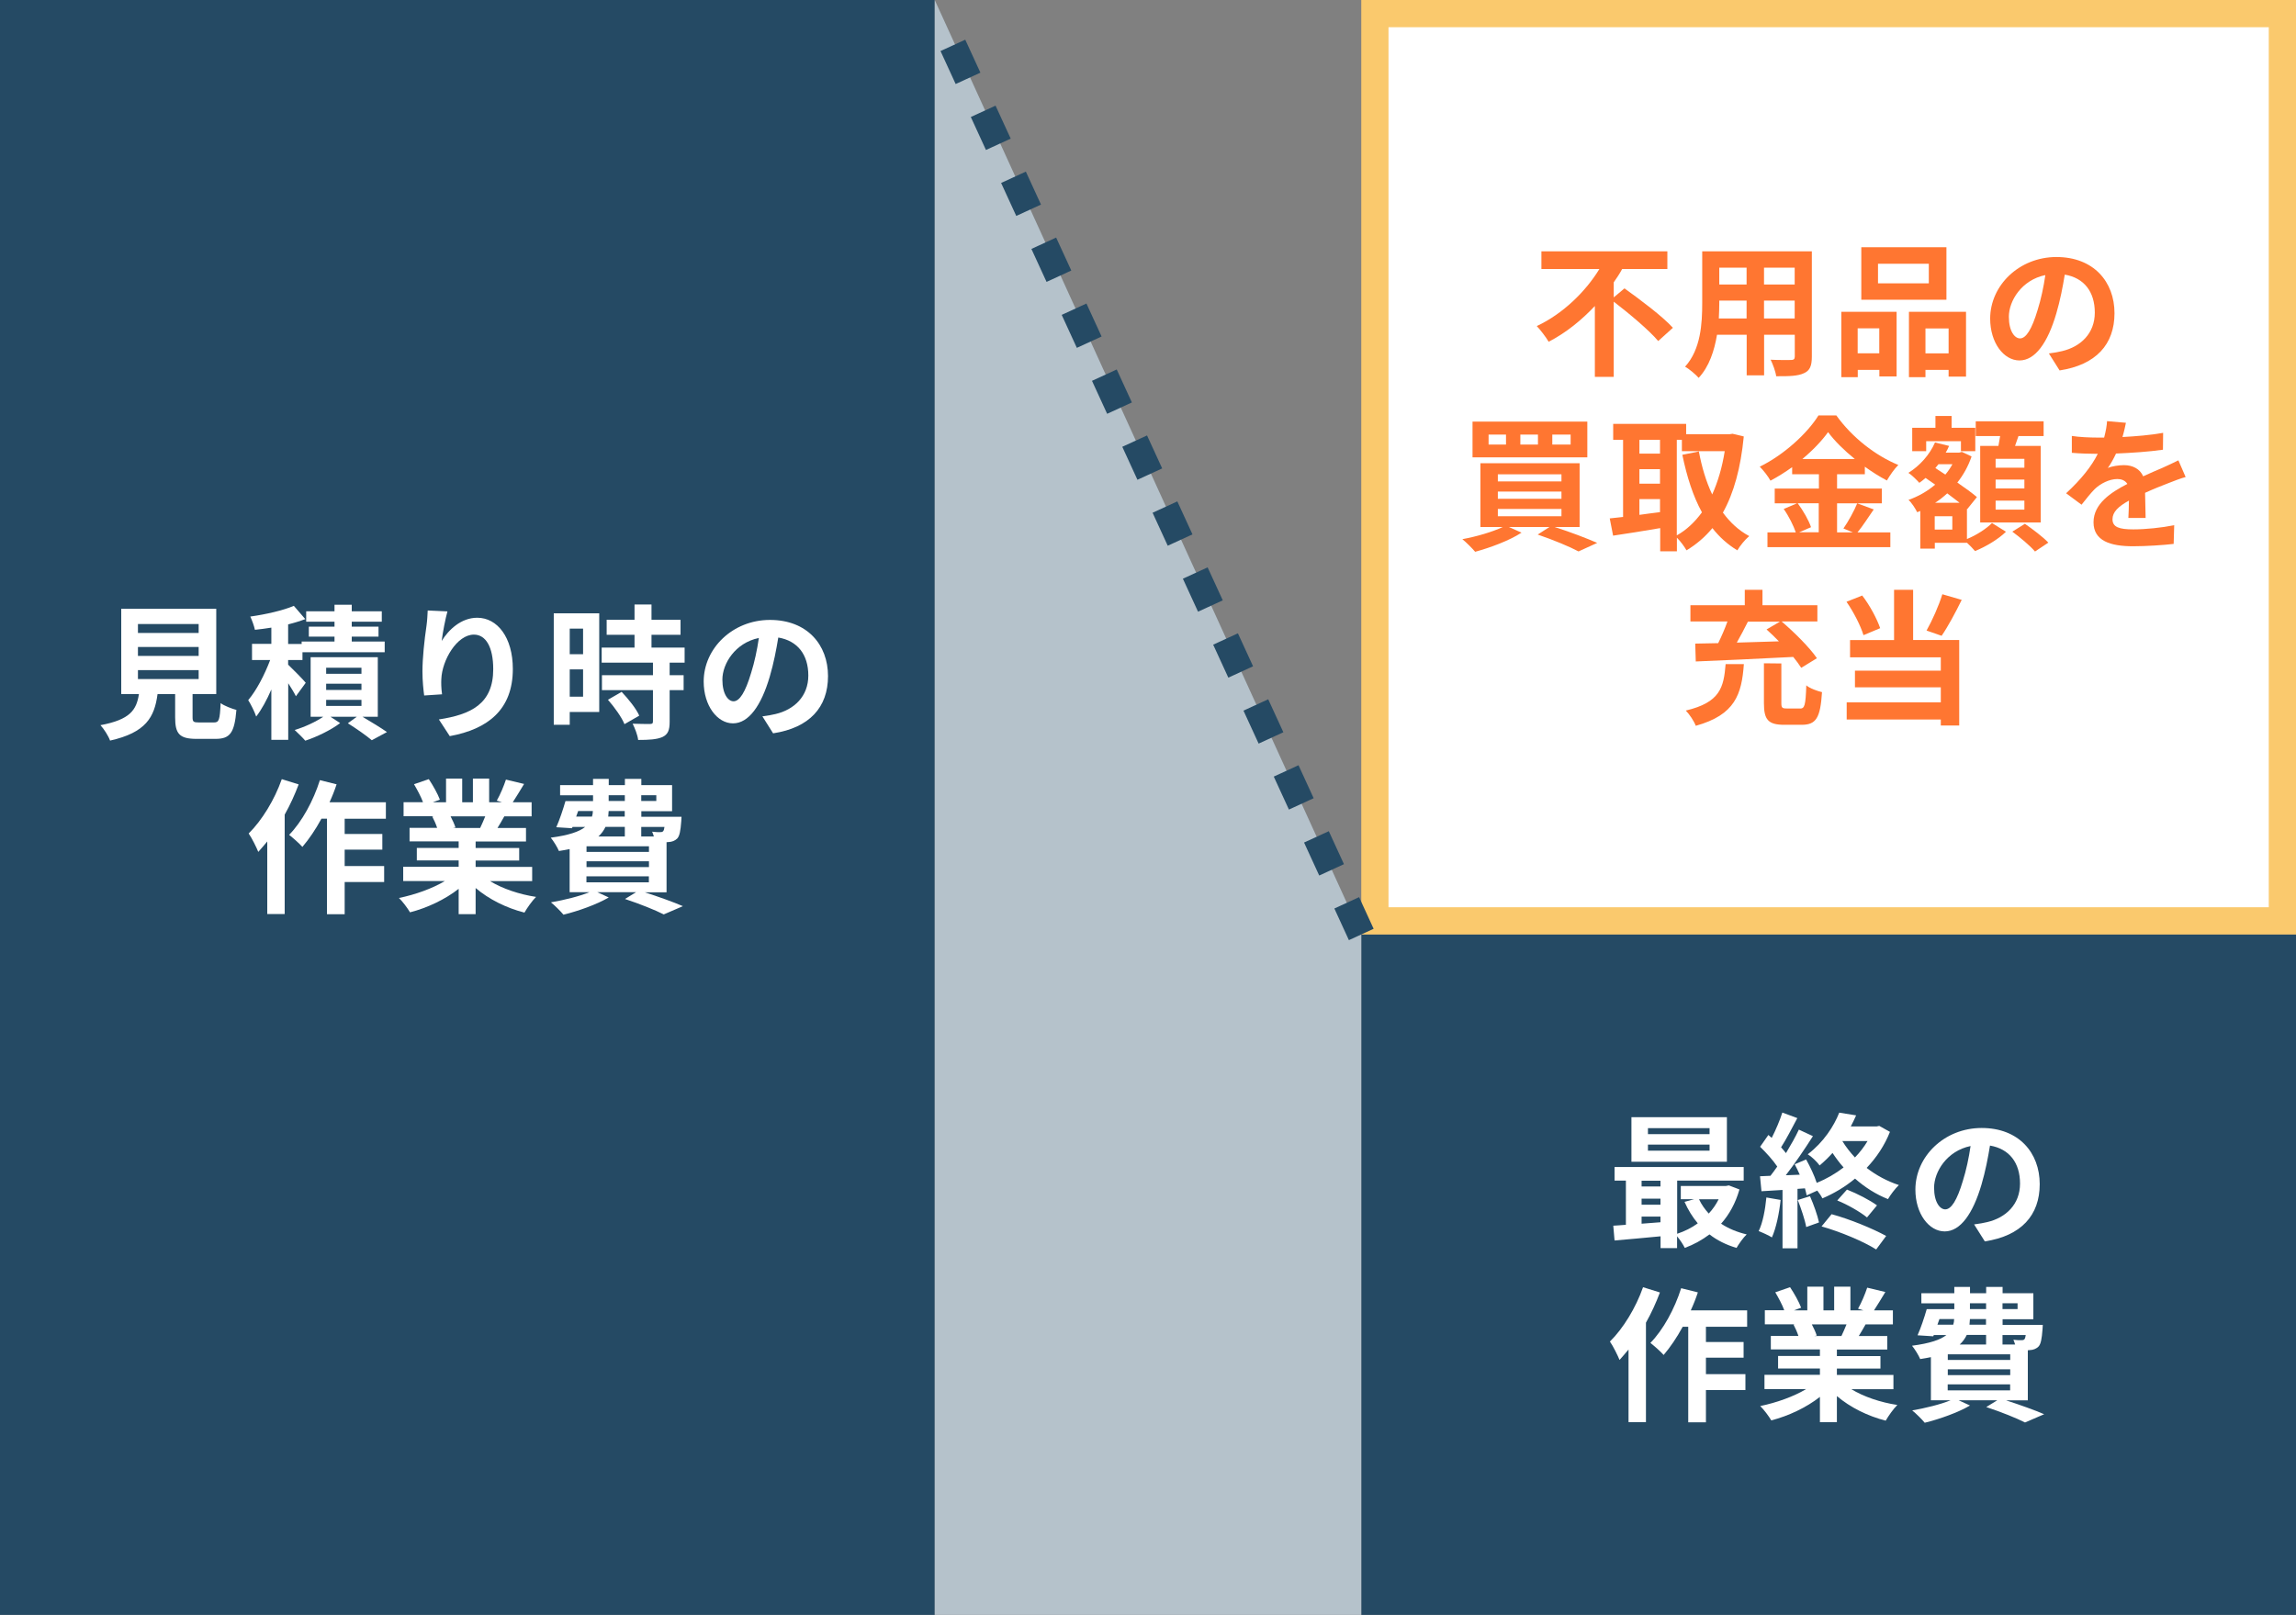 <?xml version="1.0" encoding="UTF-8"?>
<svg id="_レイヤー_2" data-name="レイヤー 2" xmlns="http://www.w3.org/2000/svg" width="253" height="178" viewBox="0 0 253 178">
  <rect x="0" y="0" width="253" height="178" fill="#808080" stroke="none"/>
  <defs>
    <style>
      .cls-1 {
        fill: #fac96d;
      }

      .cls-2 {
        fill: none;
        stroke: #254a64;
        stroke-dasharray: 4;
        stroke-miterlimit: 10;
        stroke-width: 3px;
      }

      .cls-3 {
        fill: #fff;
      }

      .cls-4 {
        fill: #254a64;
      }

      .cls-5 {
        fill: #b5c2cb;
      }

      .cls-6 {
        fill: #ff7631;
      }
    </style>
  </defs>
  <g id="_コンテンツ" data-name="コンテンツ">
    <g>
      <rect class="cls-4" width="103" height="178"/>
      <rect class="cls-4" x="150" y="103" width="103" height="75"/>
      <g>
        <rect class="cls-3" x="151.5" y="1.5" width="100" height="100"/>
        <path class="cls-1" d="M250,3v97h-97V3h97M253,0h-103v103h103V0h0Z"/>
      </g>
      <g>
        <path class="cls-6" d="M179.01,31.79c1.71,1.23,4.18,3.07,5.33,4.34l-1.62,1.46c-.99-1.18-3.17-3.01-4.9-4.34v8.29h-2.08v-7.81c-1.46,1.55-3.17,2.95-5.09,3.94-.3-.51-.9-1.3-1.31-1.73,2.91-1.36,5.41-3.84,6.9-6.29h-6.39v-1.95h13.88v1.95h-4.98c-.27.5-.59.99-.93,1.47v1.66l1.18-.99Z"/>
        <path class="cls-6" d="M199.65,39.31c0,1.02-.22,1.54-.86,1.82-.66.32-1.63.35-3.07.34-.06-.51-.37-1.33-.61-1.82.9.05,1.95.03,2.24.03.3,0,.42-.1.42-.38v-2.4h-3.38v4.47h-1.92v-4.47h-3.27c-.29,1.74-.86,3.51-2.02,4.75-.3-.35-1.07-1.01-1.5-1.23,1.74-1.92,1.89-4.77,1.89-7.01v-5.71h12.08v11.62ZM192.46,35.1v-1.97h-3.01v.29c0,.51-.02,1.09-.05,1.68h3.06ZM189.45,29.5v1.86h3.01v-1.86h-3.01ZM197.76,29.5h-3.38v1.86h3.38v-1.86ZM197.76,35.1v-1.97h-3.38v1.97h3.38Z"/>
        <path class="cls-6" d="M202.89,34.37h6.1v7.12h-1.9v-.72h-2.38v.8h-1.81v-7.2ZM204.7,36.19v2.75h2.38v-2.75h-2.38ZM214.48,33.04h-9.38v-5.79h9.38v5.79ZM212.54,29.07h-5.6v2.16h5.6v-2.16ZM216.64,34.37v7.14h-1.92v-.74h-2.55v.8h-1.82v-7.2h6.29ZM214.72,38.95v-2.75h-2.55v2.75h2.55Z"/>
        <path class="cls-6" d="M225.76,38.96c.61-.08,1.06-.16,1.47-.26,2.03-.48,3.6-1.94,3.6-4.24s-1.18-3.83-3.31-4.19c-.22,1.34-.5,2.82-.94,4.31-.94,3.2-2.32,5.15-4.05,5.15s-3.23-1.94-3.23-4.61c0-3.65,3.19-6.79,7.3-6.79s6.4,2.74,6.4,6.19-2.05,5.7-6.05,6.31l-1.18-1.87ZM224.53,34.16c.37-1.17.66-2.53.85-3.84-2.62.54-4.02,2.85-4.02,4.59,0,1.6.64,2.39,1.23,2.39.66,0,1.3-.99,1.94-3.14Z"/>
        <path class="cls-6" d="M171.34,58.1c1.7.54,3.54,1.25,4.66,1.74l-2.06.94c-.99-.53-2.75-1.26-4.5-1.86l1.3-.83h-4.47l1.39.62c-1.34.88-3.44,1.65-5.11,2.11-.32-.38-1.01-1.07-1.41-1.39,1.57-.29,3.31-.8,4.45-1.34h-2.46v-7.03h10.93v7.03h-2.72ZM174.91,50.41h-12.65v-3.94h12.65v3.94ZM165.95,47.9h-1.92v1.1h1.92v-1.1ZM165.05,53.06h7.01v-.78h-7.01v.78ZM165.05,54.98h7.01v-.8h-7.01v.8ZM165.05,56.9h7.01v-.8h-7.01v.8ZM169.47,47.9h-1.94v1.1h1.94v-1.1ZM173.07,47.9h-2.02v1.1h2.02v-1.1Z"/>
        <path class="cls-6" d="M192.15,48.11c-.34,3.49-1.1,6.24-2.3,8.39.78,1.07,1.74,1.97,2.9,2.59-.43.35-1.02,1.07-1.31,1.57-1.09-.66-1.98-1.47-2.75-2.45-.82.99-1.76,1.79-2.85,2.45-.24-.42-.67-1.01-1.06-1.39v1.5h-1.84v-2.56c-1.84.32-3.71.61-5.19.83l-.37-1.9c.43-.05.93-.1,1.47-.16v-8.5h-1.09v-1.76h8.04v1.14h4.79l.32-.05,1.25.3ZM180.65,48.48v1.52h2.27v-1.52h-2.27ZM180.65,53.31h2.27v-1.6h-2.27v1.6ZM180.65,56.75c.74-.1,1.5-.21,2.27-.3v-1.44h-2.27v1.74ZM184.77,59.01c1.06-.59,1.98-1.46,2.77-2.54-.98-1.78-1.66-3.92-2.16-6.34l1.82-.37c.32,1.71.8,3.33,1.47,4.74.62-1.38,1.1-2.98,1.38-4.77h-4.72v-1.25h-.56v10.53Z"/>
        <path class="cls-6" d="M206.47,56.15c-.61.88-1.23,1.86-1.79,2.53h3.62v1.63h-13.54v-1.63h3.12c-.24-.72-.77-1.79-1.33-2.58l1.46-.62h-2.45v-1.63h4.87v-1.58h-2.95v-.78c-.75.54-1.57,1.06-2.39,1.49-.24-.45-.77-1.14-1.18-1.54,2.72-1.33,5.28-3.73,6.47-5.65h1.97c1.73,2.42,4.31,4.43,6.83,5.46-.48.48-.91,1.12-1.26,1.71-.8-.42-1.63-.94-2.43-1.52v.83h-3.06v1.58h4.93v1.63h-4.93v3.2h1.74l-1.04-.43c.53-.75,1.17-1.92,1.52-2.77l1.82.67ZM198.09,55.47c.61.82,1.23,1.9,1.47,2.64l-1.31.56h2.16v-3.2h-2.32ZM204.38,50.59c-1.18-.96-2.24-2-2.94-2.96-.69.96-1.68,2-2.83,2.96h5.78Z"/>
        <path class="cls-6" d="M216.75,59.41c1.06-.43,2.18-1.17,2.75-1.76l1.54.96c-.83.82-2.24,1.66-3.41,2.13-.21-.26-.56-.61-.88-.91h-3.55v.64h-1.6v-4.15l-.34.14c-.21-.42-.62-1.06-.96-1.36,1.06-.37,2.06-.94,2.94-1.68l-1.06-.74c-.22.19-.45.38-.69.54-.26-.3-.85-.88-1.2-1.1,1.25-.78,2.35-2,2.93-3.35l1.55.38c-.11.26-.22.5-.37.74h1.49l.29-.08,1.07.5c-.37,1.09-.91,2.05-1.57,2.88.85.58,1.63,1.15,2.16,1.6l-1.07,1.33-.03-.03v3.31ZM212.25,49.73h-1.54v-2.58h2.56v-1.3h1.78v1.3h2.61v2.58h-1.58v-1.1h-3.83v1.1ZM215.13,56.9h-1.94v1.47h1.94v-1.47ZM215.93,55.42c-.4-.32-.88-.67-1.36-1.04-.42.38-.86.74-1.34,1.04h2.71ZM213.6,51.17c-.11.14-.22.27-.34.42l1.1.72c.3-.35.56-.74.78-1.14h-1.55ZM220.21,49.15c.06-.35.13-.74.19-1.09h-2.69v-1.62h7.48v1.62h-2.77c-.13.38-.26.75-.38,1.09h2.83v8.44h-6.67v-8.44h2.02ZM223.07,50.57h-3.17v.98h3.17v-.98ZM223.07,52.86h-3.17v.98h3.17v-.98ZM223.07,55.18h-3.17v.99h3.17v-.99ZM223.12,57.73c.85.59,2.02,1.47,2.59,2.08l-1.47.98c-.51-.61-1.63-1.55-2.5-2.19l1.38-.86Z"/>
        <path class="cls-6" d="M234.53,57.07c.03-.46.05-1.2.06-1.89-1.17.64-1.81,1.26-1.81,2.05,0,.88.75,1.12,2.3,1.12,1.34,0,3.11-.18,4.5-.46l-.06,2.06c-1.06.13-2.99.26-4.48.26-2.48,0-4.35-.59-4.35-2.64s1.92-3.3,3.73-4.23c-.26-.4-.67-.54-1.1-.54-.9,0-1.87.51-2.48,1.09-.48.48-.93,1.06-1.47,1.74l-1.7-1.26c1.66-1.54,2.79-2.95,3.49-4.35h-.19c-.64,0-1.81-.03-2.67-.11v-1.86c.8.13,1.98.18,2.79.18h.77c.19-.72.3-1.36.32-1.81l2.08.18c-.08.38-.19.93-.38,1.57,1.49-.08,3.09-.21,4.48-.46l-.02,1.86c-1.52.22-3.47.35-5.17.42-.26.56-.58,1.14-.91,1.6.42-.21,1.26-.32,1.79-.32.96,0,1.76.42,2.11,1.23.82-.38,1.49-.66,2.14-.94.61-.27,1.17-.54,1.74-.82l.8,1.84c-.51.13-1.34.45-1.89.67-.7.27-1.6.62-2.58,1.07.02.88.05,2.05.06,2.77h-1.9Z"/>
        <path class="cls-6" d="M192.16,73.2c-.24,3.33-.96,5.59-5.3,6.8-.19-.51-.7-1.28-1.1-1.68,3.79-.9,4.18-2.54,4.39-5.12h2.02ZM186.8,70.94c.75-.02,1.6-.03,2.53-.05.37-.75.75-1.62,1.02-2.39h-4.08v-1.79h5.99v-1.7h1.95v1.7h6.05v1.79h-3.94c1.38,1.18,3.07,2.85,3.89,4.05l-1.73,1.06c-.22-.35-.53-.77-.88-1.2-3.87.21-7.97.38-10.74.5l-.06-1.97ZM192.61,68.51c-.38.78-.82,1.58-1.23,2.32,1.49-.05,3.07-.1,4.64-.14-.45-.46-.91-.91-1.36-1.31l1.47-.86h-3.52ZM198.35,78.1c.51,0,.61-.34.69-2.56.38.34,1.25.64,1.73.75-.18,2.86-.66,3.6-2.24,3.6h-1.92c-1.79,0-2.24-.58-2.24-2.39v-4.39l1.92.02v4.35c0,.53.08.61.61.61h1.46Z"/>
        <path class="cls-6" d="M205.34,70.01c-.3-1.01-1.09-2.56-1.87-3.68l1.73-.69c.85,1.1,1.63,2.58,1.98,3.6l-1.84.77ZM210.8,70.54h5.09v9.43h-2.03v-.66h-10.37v-1.89h10.37v-1.66h-9.46v-1.84h9.46v-1.47h-10v-1.9h4.85v-5.54h2.1v5.54ZM216.16,66.13c-.7,1.42-1.52,2.95-2.21,3.95l-1.66-.58c.62-1.1,1.36-2.75,1.74-4l2.13.62Z"/>
      </g>
      <g>
        <path class="cls-3" d="M191.67,131.12c-.43,1.5-1.12,2.75-2.02,3.76.8.53,1.76.93,2.82,1.18-.37.35-.86,1.04-1.12,1.49-1.14-.34-2.13-.83-2.98-1.49-.82.62-1.73,1.12-2.72,1.49-.18-.37-.53-.9-.85-1.28v1.3h-1.82v-1.3c-1.84.18-3.67.34-5.07.46l-.14-1.63c.42-.03.9-.05,1.39-.1v-4.87h-1.25v-1.5h14.23v1.5h-7.33v5.86c.82-.27,1.6-.66,2.27-1.15-.58-.69-1.07-1.49-1.46-2.37l1.06-.29h-1.47v-1.46h4.98l.32-.06,1.17.45ZM190.29,128.05h-10.52v-4.91h10.52v4.91ZM180.89,130.14v.64h2.08v-.64h-2.08ZM180.89,132.79h2.08v-.67h-2.08v.67ZM180.89,134.88c.67-.05,1.38-.1,2.08-.16v-.62h-2.08v.78ZM188.38,124.35h-6.79v.66h6.79v-.66ZM188.38,126.16h-6.79v.67h6.79v-.67ZM187.22,132.19c.27.58.64,1.1,1.07,1.57.43-.46.8-.99,1.09-1.57h-2.16Z"/>
        <path class="cls-3" d="M196.21,132.26c-.16,1.5-.5,3.11-.96,4.13-.34-.21-1.04-.54-1.46-.69.46-.94.72-2.37.85-3.71l1.57.27ZM208.27,124.73c-.61,1.54-1.5,2.86-2.58,4,1.06.82,2.27,1.47,3.55,1.89-.4.38-.94,1.09-1.2,1.55-1.33-.53-2.54-1.3-3.63-2.26-1.12.93-2.35,1.65-3.6,2.18-.11-.24-.32-.56-.56-.86l-1.17.53c-.05-.24-.11-.5-.19-.78l-.82.06v6.55h-1.65v-6.43l-2.32.14-.16-1.65,1.15-.05c.24-.3.5-.66.75-1.02-.46-.69-1.23-1.54-1.89-2.18l.91-1.3c.11.1.24.21.37.32.45-.88.9-1.94,1.17-2.79l1.65.61c-.58,1.09-1.22,2.34-1.79,3.22.19.22.38.43.54.64.54-.9,1.06-1.81,1.42-2.59l1.55.72c-.88,1.39-1.98,3.01-2.99,4.31l1.54-.06c-.18-.4-.37-.8-.56-1.15l1.26-.53c.45.8.9,1.76,1.17,2.58,1.06-.43,2.06-1.01,2.96-1.7-.45-.5-.85-1.04-1.22-1.6-.43.48-.9.94-1.42,1.38-.29-.4-.9-.99-1.31-1.23,1.74-1.33,2.88-3.09,3.47-4.59l1.86.3c-.18.4-.37.82-.59,1.22h2.85l.29-.06,1.18.66ZM199.45,131.86c.4.91.82,2.08.99,2.88l-1.41.51c-.14-.8-.56-2.03-.93-2.98l1.34-.42ZM201.82,133.83c2.06.56,4.55,1.6,6.02,2.4l-1.1,1.49c-1.39-.88-3.94-1.95-6.02-2.54l1.1-1.34ZM203.52,131.12c1.15.45,2.53,1.17,3.31,1.74l-1.1,1.33c-.75-.61-2.15-1.42-3.28-1.87l1.07-1.2ZM203.01,125.77c.38.62.85,1.23,1.39,1.81.54-.56,1.01-1.17,1.39-1.81h-2.79Z"/>
        <path class="cls-3" d="M217.52,134.96c.61-.08,1.06-.16,1.47-.26,2.03-.48,3.6-1.94,3.6-4.24s-1.18-3.83-3.31-4.19c-.22,1.34-.5,2.82-.94,4.31-.94,3.2-2.32,5.15-4.05,5.15s-3.23-1.94-3.23-4.61c0-3.65,3.19-6.79,7.3-6.79s6.4,2.74,6.4,6.19-2.05,5.7-6.05,6.31l-1.18-1.87ZM216.29,130.16c.37-1.17.66-2.53.85-3.84-2.62.54-4.02,2.85-4.02,4.59,0,1.6.64,2.39,1.23,2.39.66,0,1.3-.99,1.94-3.14Z"/>
        <path class="cls-3" d="M182.91,142.46c-.42,1.12-.94,2.26-1.54,3.33v10.96h-1.92v-8c-.34.4-.67.8-.99,1.15-.18-.46-.72-1.55-1.06-2.03,1.46-1.44,2.85-3.71,3.65-5.99l1.86.58ZM187.98,146.24v1.68h4.15v1.73h-4.15v1.81h4.35v1.76h-4.35v3.55h-1.95v-10.53h-.61c-.64,1.18-1.38,2.27-2.1,3.11-.3-.35-1.06-1.02-1.46-1.33,1.41-1.44,2.67-3.75,3.39-6.03l1.84.46c-.22.67-.48,1.33-.78,1.98h6.21v1.81h-4.55Z"/>
        <path class="cls-3" d="M204,153.12c1.36.83,3.22,1.46,5.07,1.74-.43.42-.99,1.22-1.28,1.73-1.97-.5-3.91-1.46-5.38-2.71v2.88h-1.87v-2.79c-1.49,1.17-3.46,2.1-5.36,2.59-.27-.46-.82-1.2-1.22-1.58,1.79-.37,3.68-1.04,5.06-1.87h-4.59v-1.57h6.11v-.7h-4.61v-1.38h4.61v-.72h-5.41v-1.49h3.04c-.13-.4-.34-.88-.54-1.25l.19-.03h-3.35v-1.55h2.14c-.22-.61-.64-1.38-.99-1.98l1.63-.56c.46.69.99,1.63,1.22,2.26l-.78.29h1.46v-2.61h1.78v2.61h1.18v-2.61h1.79v2.61h1.42l-.58-.18c.38-.66.78-1.62,1.01-2.32l2,.48c-.45.74-.88,1.46-1.25,2.02h2.08v1.55h-3.01c-.26.46-.51.9-.75,1.28h3.14v1.49h-5.55v.72h4.8v1.38h-4.8v.7h6.23v1.57h-4.64ZM199.65,145.98c.22.42.43.88.54,1.23l-.27.05h2.99c.19-.38.38-.85.56-1.28h-3.83Z"/>
        <path class="cls-3" d="M221.02,154.34c1.54.5,3.22,1.1,4.23,1.54l-2.11.91c-.94-.48-2.61-1.15-4.27-1.7l1.22-.75h-4.27l1.26.58c-1.33.78-3.36,1.5-4.99,1.9-.3-.37-.98-1.04-1.38-1.36,1.49-.26,3.12-.66,4.24-1.12h-2.18v-4.75c-.37.08-.75.14-1.18.21-.16-.4-.61-1.12-.9-1.47,1.98-.26,3.14-.66,3.79-1.18h-1.39l-.06.14-1.73-.11c.35-.78.74-1.94,1.01-2.88h3.04v-.64h-3.63v-1.12h3.63v-.69h1.73v.69h1.78v-.69h1.81v.69h3.39v2.87h-3.39v.62h4.43s-.02.32-.03.5c-.08,1.04-.18,1.62-.45,1.9-.24.24-.59.37-.93.38-.06,0-.14.02-.24.02v5.52h-2.42ZM213.49,146.01h1.74c.06-.19.1-.4.1-.62h-1.62l-.22.62ZM221.51,149.28h-6.88v.62h6.88v-.62ZM221.51,150.93h-6.88v.64h6.88v-.64ZM214.62,153.25h6.88v-.66h-6.88v.66ZM216.72,147.14c-.18.38-.43.74-.78,1.06h2.91v-1.06h-2.13ZM218.85,145.39h-1.78c-.02.21-.03.42-.05.62h1.82v-.62ZM217.07,144.29h1.78v-.64h-1.78v.64ZM220.66,143.65v.64h1.66v-.64h-1.66ZM220.66,147.14v1.06h1.39c-.05-.19-.13-.38-.19-.53.37.05.7.06.88.05.14,0,.24,0,.34-.11.06-.08.11-.22.14-.46h-2.56Z"/>
      </g>
      <g>
        <path class="cls-3" d="M23.59,79.63c.54,0,.64-.27.72-2.13.4.3,1.25.62,1.74.75-.21,2.53-.7,3.19-2.29,3.19h-2.11c-1.9,0-2.35-.58-2.35-2.37v-2.56h-1.94c-.34,2.55-1.28,4.23-5.23,5.12-.18-.51-.69-1.3-1.06-1.7,3.28-.61,3.97-1.68,4.24-3.43h-1.95v-9.4h10.47v9.4h-2.61v2.55c0,.51.1.58.7.58h1.67ZM15.2,69.77h6.69v-.99h-6.69v.99ZM15.2,72.3h6.69v-.99h-6.69v.99ZM15.2,74.85h6.69v-.99h-6.69v.99Z"/>
        <path class="cls-3" d="M32.61,76.75c-.18-.37-.51-.91-.85-1.44v6.24h-1.86v-5.55c-.5,1.15-1.07,2.21-1.67,2.98-.18-.54-.58-1.33-.88-1.81.91-1.06,1.82-2.83,2.42-4.42h-2v-1.78h2.13v-1.79c-.62.1-1.23.18-1.81.24-.08-.4-.32-1.06-.51-1.46,1.71-.24,3.6-.67,4.8-1.18l1.26,1.46c-.58.22-1.22.42-1.89.58v2.16h1.49v-.27h3.62v-.54h-2.83v-1.1h2.83v-.54h-3.12v-1.15h3.12v-.72h1.9v.72h3.31v1.15h-3.31v.54h2.95v1.1h-2.95v.54h3.63v1.18h-9.06v.86h-1.58v.51c.51.48,1.67,1.66,1.94,2l-1.09,1.49ZM39.92,78.99c.98.58,2.08,1.25,2.72,1.7l-1.67.9c-.59-.5-1.7-1.28-2.64-1.87l.99-.72h-2.91l1.07.7c-.98.75-2.56,1.52-3.84,1.94-.29-.34-.82-.85-1.17-1.18,1.09-.32,2.35-.91,3.15-1.46h-1.39v-6.56h7.4v6.56h-1.71ZM35.94,74.27h3.89v-.67h-3.89v.67ZM35.94,76.05h3.89v-.69h-3.89v.69ZM35.94,77.81h3.89v-.67h-3.89v.67Z"/>
        <path class="cls-3" d="M49.31,67.37c-.22.78-.54,2.4-.64,3.28.75-1.22,2.13-2.56,3.92-2.56,2.21,0,3.92,2.16,3.92,5.65,0,4.48-2.75,6.63-6.95,7.4l-1.2-1.84c3.52-.54,5.99-1.7,5.99-5.54,0-2.45-.82-3.81-2.13-3.81-1.87,0-3.51,2.82-3.59,4.9-.02.43-.02.94.08,1.68l-1.97.13c-.08-.61-.19-1.58-.19-2.64,0-1.47.21-3.44.45-5.07.08-.58.11-1.22.13-1.66l2.18.1Z"/>
        <path class="cls-3" d="M66.03,78.48h-3.25v1.41h-1.76v-12.29h5.01v10.88ZM62.78,69.29v2.82h1.47v-2.82h-1.47ZM64.25,76.79v-3.01h-1.47v3.01h1.47ZM73.79,73.04v1.38h1.54v1.65h-1.54v3.49c0,.91-.18,1.39-.8,1.68-.62.27-1.49.32-2.67.32-.06-.53-.35-1.28-.61-1.79.77.03,1.66.03,1.9.03.26,0,.34-.06.34-.29v-3.44h-5.62v-1.65h5.62v-1.38h-5.65v-1.66h3.62v-1.41h-3.07v-1.66h3.07v-1.68h1.87v1.68h3.2v1.66h-3.2v1.41h3.65v1.66h-1.65ZM68.5,76.26c.74.78,1.6,1.84,1.94,2.62l-1.63.94c-.29-.74-1.1-1.87-1.82-2.69l1.52-.88Z"/>
        <path class="cls-3" d="M84,78.96c.61-.08,1.06-.16,1.47-.26,2.03-.48,3.6-1.94,3.6-4.24s-1.18-3.83-3.31-4.19c-.22,1.34-.5,2.82-.94,4.31-.94,3.2-2.32,5.15-4.05,5.15s-3.23-1.94-3.23-4.61c0-3.65,3.19-6.79,7.3-6.79s6.4,2.74,6.4,6.19-2.05,5.7-6.05,6.31l-1.18-1.87ZM82.77,74.16c.37-1.17.66-2.53.85-3.84-2.62.54-4.02,2.85-4.02,4.59,0,1.6.64,2.39,1.23,2.39.66,0,1.3-.99,1.94-3.14Z"/>
        <path class="cls-3" d="M32.91,86.46c-.42,1.12-.94,2.26-1.54,3.33v10.96h-1.92v-8c-.34.4-.67.8-.99,1.15-.18-.46-.72-1.55-1.06-2.03,1.46-1.44,2.85-3.71,3.65-5.99l1.86.58ZM37.98,90.24v1.68h4.15v1.73h-4.15v1.81h4.35v1.76h-4.35v3.55h-1.95v-10.53h-.61c-.64,1.18-1.38,2.27-2.1,3.11-.3-.35-1.06-1.02-1.46-1.33,1.41-1.44,2.67-3.75,3.39-6.03l1.84.46c-.22.67-.48,1.33-.78,1.98h6.21v1.81h-4.55Z"/>
        <path class="cls-3" d="M54,97.12c1.36.83,3.22,1.46,5.07,1.74-.43.42-.99,1.22-1.28,1.73-1.97-.5-3.91-1.46-5.38-2.71v2.88h-1.87v-2.79c-1.49,1.17-3.46,2.1-5.36,2.59-.27-.46-.82-1.2-1.22-1.58,1.79-.37,3.68-1.04,5.06-1.87h-4.59v-1.57h6.11v-.7h-4.61v-1.38h4.61v-.72h-5.41v-1.49h3.04c-.13-.4-.34-.88-.54-1.25l.19-.03h-3.35v-1.55h2.14c-.22-.61-.64-1.38-.99-1.98l1.63-.56c.46.69.99,1.63,1.22,2.26l-.78.29h1.46v-2.61h1.78v2.61h1.18v-2.61h1.79v2.61h1.42l-.58-.18c.38-.66.78-1.62,1.01-2.32l2,.48c-.45.74-.88,1.46-1.25,2.02h2.08v1.55h-3.01c-.26.46-.51.9-.75,1.28h3.14v1.49h-5.55v.72h4.8v1.38h-4.8v.7h6.23v1.57h-4.64ZM49.65,89.98c.22.42.43.88.54,1.23l-.27.05h2.99c.19-.38.38-.85.56-1.28h-3.83Z"/>
        <path class="cls-3" d="M71.02,98.34c1.54.5,3.22,1.1,4.23,1.54l-2.11.91c-.94-.48-2.61-1.15-4.27-1.7l1.22-.75h-4.27l1.26.58c-1.33.78-3.36,1.5-4.99,1.9-.3-.37-.98-1.04-1.38-1.36,1.49-.26,3.12-.66,4.24-1.12h-2.18v-4.75c-.37.08-.75.14-1.18.21-.16-.4-.61-1.12-.9-1.47,1.98-.26,3.14-.66,3.79-1.18h-1.39l-.06.14-1.73-.11c.35-.78.74-1.94,1.01-2.88h3.04v-.64h-3.63v-1.12h3.63v-.69h1.73v.69h1.78v-.69h1.81v.69h3.39v2.87h-3.39v.62h4.43s-.02.32-.03.5c-.08,1.04-.18,1.62-.45,1.9-.24.24-.59.37-.93.38-.06,0-.14.02-.24.02v5.52h-2.42ZM63.49,90.01h1.74c.06-.19.1-.4.1-.62h-1.62l-.22.62ZM71.51,93.28h-6.88v.62h6.88v-.62ZM71.51,94.93h-6.88v.64h6.88v-.64ZM64.62,97.25h6.88v-.66h-6.88v.66ZM66.72,91.14c-.18.38-.43.74-.78,1.06h2.91v-1.06h-2.13ZM68.85,89.39h-1.78c-.02.21-.03.42-.05.62h1.82v-.62ZM67.07,88.29h1.78v-.64h-1.78v.64ZM70.66,87.65v.64h1.66v-.64h-1.66ZM70.66,91.14v1.06h1.39c-.05-.19-.13-.38-.19-.53.37.05.7.06.88.05.14,0,.24,0,.34-.11.06-.08.11-.22.14-.46h-2.56Z"/>
      </g>
      <polygon class="cls-5" points="103 0 150 103 150 178 103 178 103 0"/>
      <line class="cls-2" x1="105" y1="5" x2="150" y2="103"/>
    </g>
  </g>
</svg>